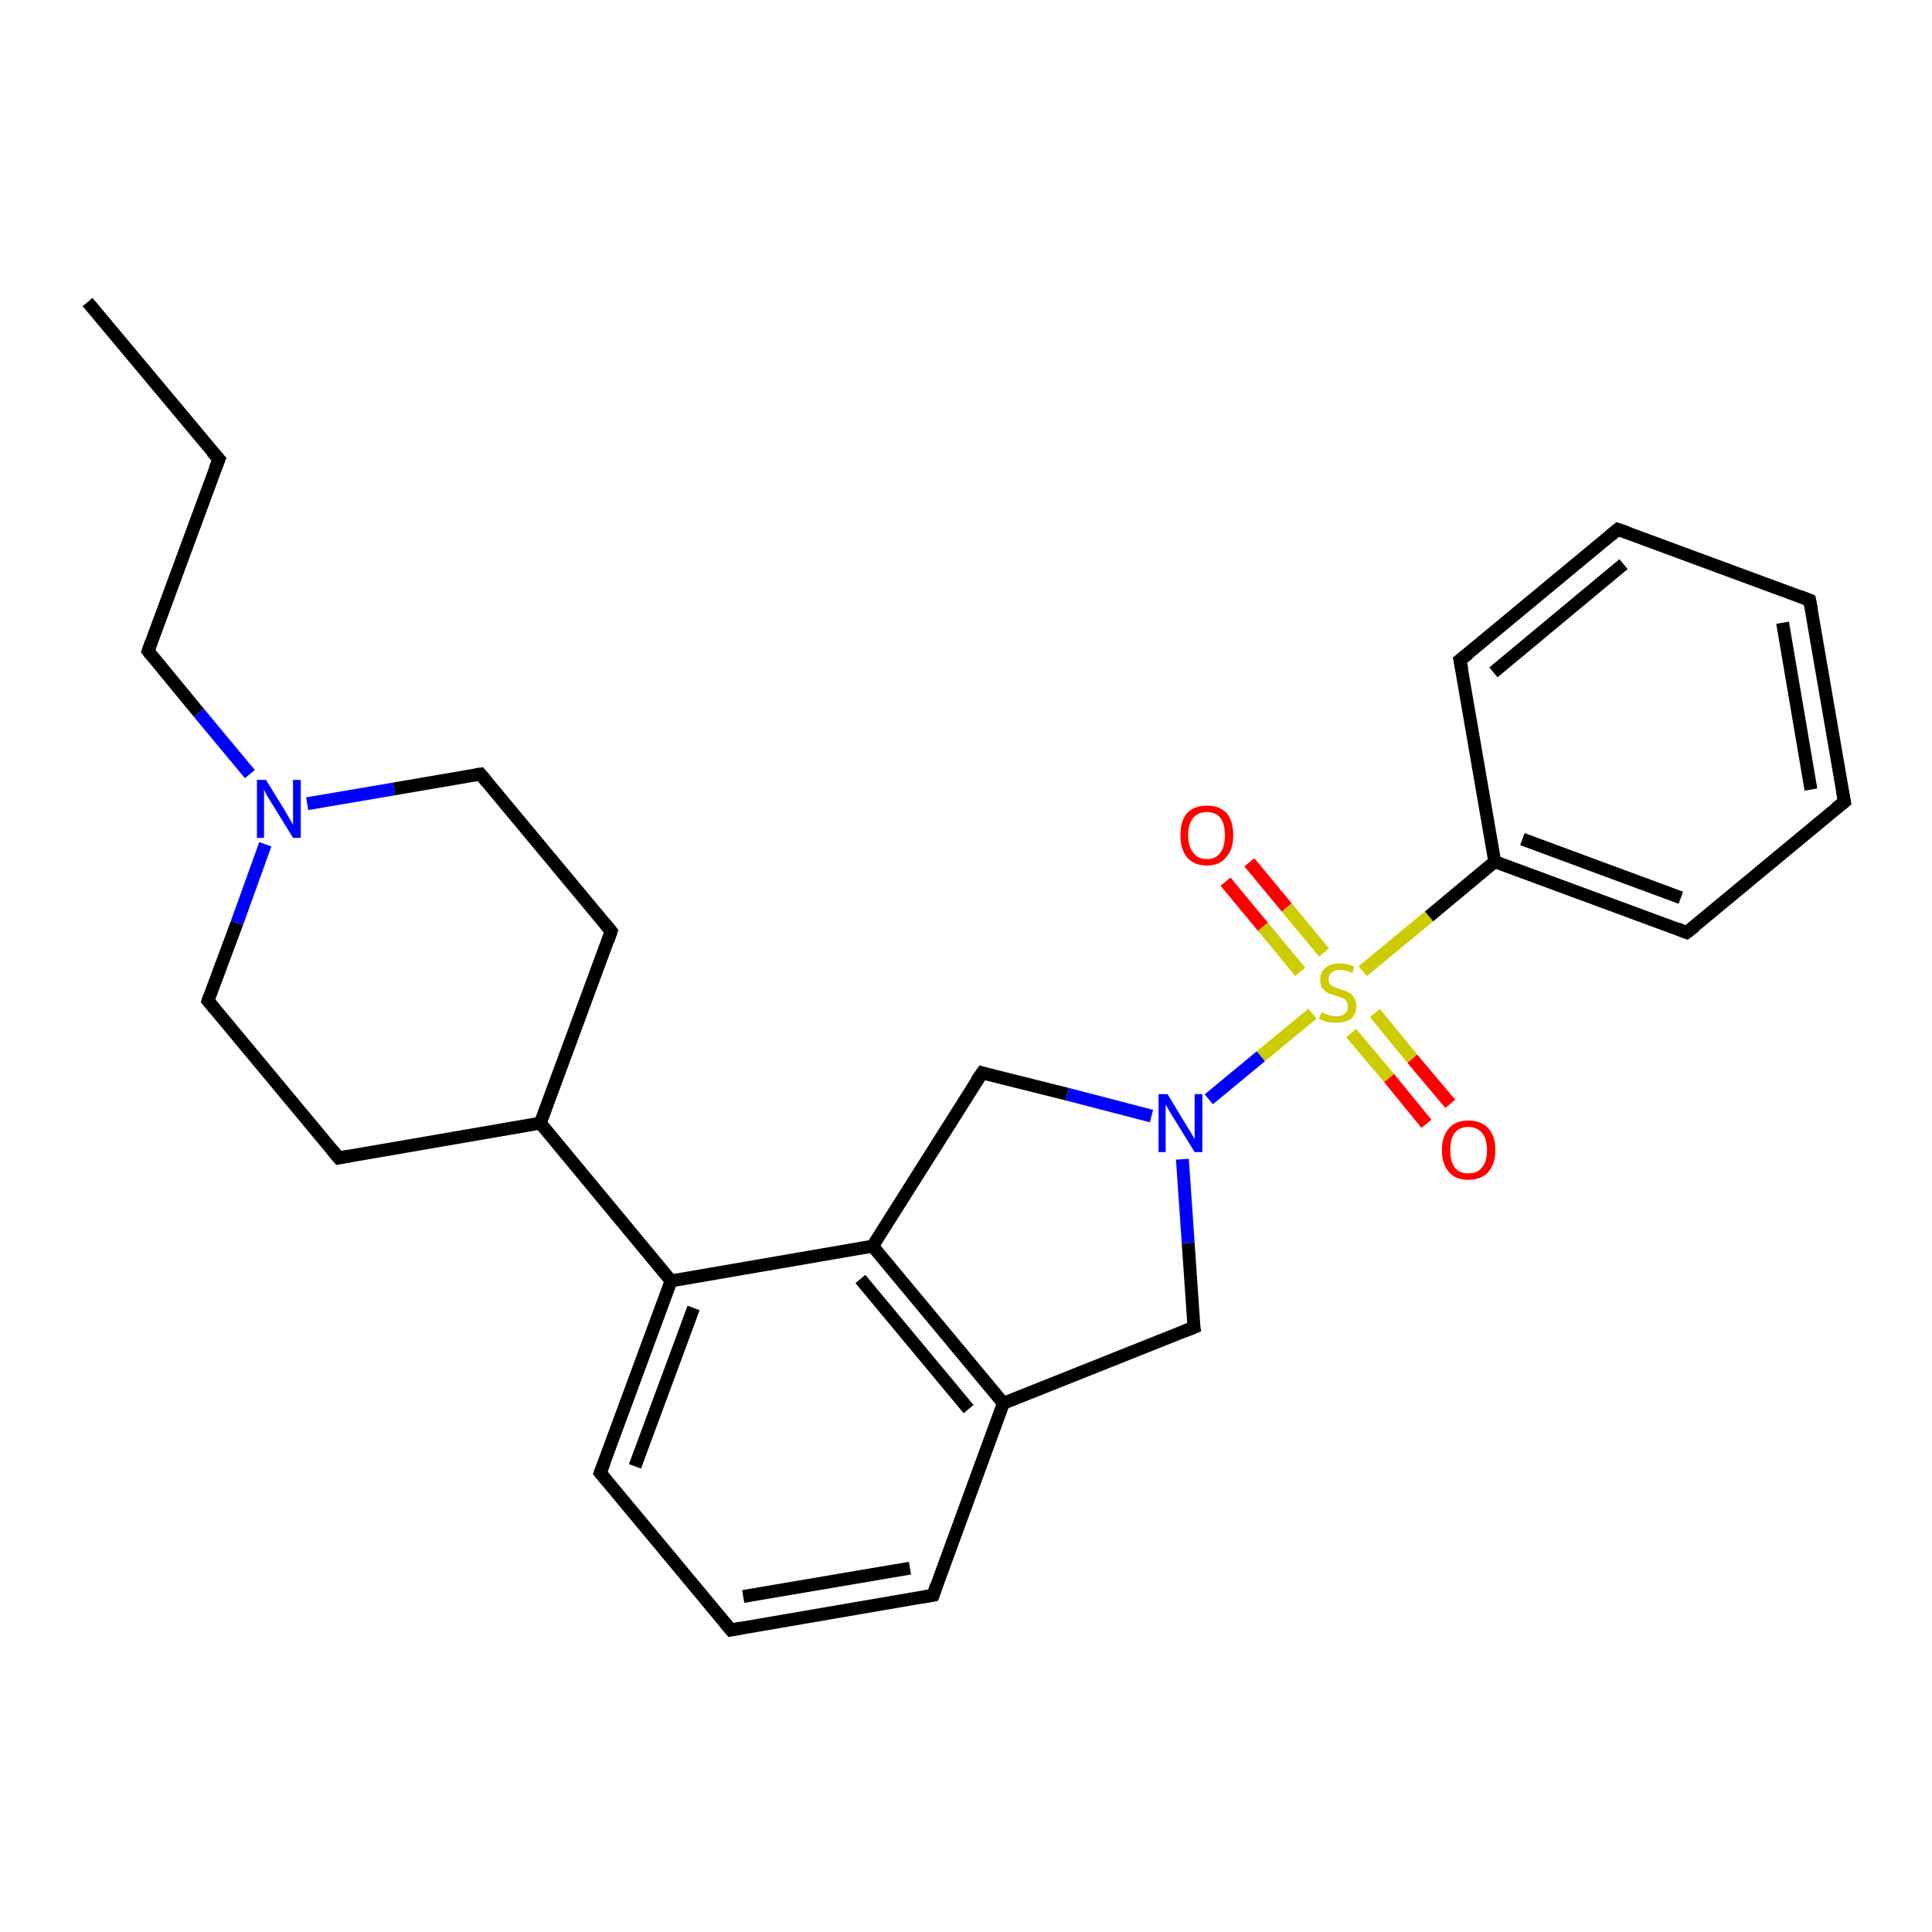 <?xml version='1.0' encoding='iso-8859-1'?>
<svg version='1.1' baseProfile='full'
              xmlns='http://www.w3.org/2000/svg'
                      xmlns:rdkit='http://www.rdkit.org/xml'
                      xmlns:xlink='http://www.w3.org/1999/xlink'
                  xml:space='preserve'
width='300px' height='300px' viewBox='0 0 300 300'>
<!-- END OF HEADER -->
<rect style='opacity:1.0;fill:#FFFFFF;stroke:none' width='300.0' height='300.0' x='0.0' y='0.0'> </rect>
<path class='bond-0 atom-0 atom-1' d='M 13.6,46.9 L 34.0,71.3' style='fill:none;fill-rule:evenodd;stroke:#000000;stroke-width:2.0px;stroke-linecap:butt;stroke-linejoin:miter;stroke-opacity:1' />
<path class='bond-1 atom-1 atom-2' d='M 34.0,71.3 L 23.0,101.1' style='fill:none;fill-rule:evenodd;stroke:#000000;stroke-width:2.0px;stroke-linecap:butt;stroke-linejoin:miter;stroke-opacity:1' />
<path class='bond-2 atom-2 atom-3' d='M 23.0,101.1 L 30.9,110.7' style='fill:none;fill-rule:evenodd;stroke:#000000;stroke-width:2.0px;stroke-linecap:butt;stroke-linejoin:miter;stroke-opacity:1' />
<path class='bond-2 atom-2 atom-3' d='M 30.9,110.7 L 38.8,120.2' style='fill:none;fill-rule:evenodd;stroke:#0000FF;stroke-width:2.0px;stroke-linecap:butt;stroke-linejoin:miter;stroke-opacity:1' />
<path class='bond-3 atom-3 atom-4' d='M 47.7,124.8 L 61.2,122.5' style='fill:none;fill-rule:evenodd;stroke:#0000FF;stroke-width:2.0px;stroke-linecap:butt;stroke-linejoin:miter;stroke-opacity:1' />
<path class='bond-3 atom-3 atom-4' d='M 61.2,122.5 L 74.6,120.2' style='fill:none;fill-rule:evenodd;stroke:#000000;stroke-width:2.0px;stroke-linecap:butt;stroke-linejoin:miter;stroke-opacity:1' />
<path class='bond-4 atom-4 atom-5' d='M 74.6,120.2 L 94.9,144.6' style='fill:none;fill-rule:evenodd;stroke:#000000;stroke-width:2.0px;stroke-linecap:butt;stroke-linejoin:miter;stroke-opacity:1' />
<path class='bond-5 atom-5 atom-6' d='M 94.9,144.6 L 83.9,174.4' style='fill:none;fill-rule:evenodd;stroke:#000000;stroke-width:2.0px;stroke-linecap:butt;stroke-linejoin:miter;stroke-opacity:1' />
<path class='bond-6 atom-6 atom-7' d='M 83.9,174.4 L 52.6,179.8' style='fill:none;fill-rule:evenodd;stroke:#000000;stroke-width:2.0px;stroke-linecap:butt;stroke-linejoin:miter;stroke-opacity:1' />
<path class='bond-7 atom-7 atom-8' d='M 52.6,179.8 L 32.3,155.4' style='fill:none;fill-rule:evenodd;stroke:#000000;stroke-width:2.0px;stroke-linecap:butt;stroke-linejoin:miter;stroke-opacity:1' />
<path class='bond-8 atom-6 atom-9' d='M 83.9,174.4 L 104.2,198.9' style='fill:none;fill-rule:evenodd;stroke:#000000;stroke-width:2.0px;stroke-linecap:butt;stroke-linejoin:miter;stroke-opacity:1' />
<path class='bond-9 atom-9 atom-10' d='M 104.2,198.9 L 93.2,228.7' style='fill:none;fill-rule:evenodd;stroke:#000000;stroke-width:2.0px;stroke-linecap:butt;stroke-linejoin:miter;stroke-opacity:1' />
<path class='bond-9 atom-9 atom-10' d='M 107.7,203.1 L 98.6,227.7' style='fill:none;fill-rule:evenodd;stroke:#000000;stroke-width:2.0px;stroke-linecap:butt;stroke-linejoin:miter;stroke-opacity:1' />
<path class='bond-10 atom-10 atom-11' d='M 93.2,228.7 L 113.5,253.1' style='fill:none;fill-rule:evenodd;stroke:#000000;stroke-width:2.0px;stroke-linecap:butt;stroke-linejoin:miter;stroke-opacity:1' />
<path class='bond-11 atom-11 atom-12' d='M 113.5,253.1 L 144.9,247.7' style='fill:none;fill-rule:evenodd;stroke:#000000;stroke-width:2.0px;stroke-linecap:butt;stroke-linejoin:miter;stroke-opacity:1' />
<path class='bond-11 atom-11 atom-12' d='M 115.4,247.9 L 141.3,243.5' style='fill:none;fill-rule:evenodd;stroke:#000000;stroke-width:2.0px;stroke-linecap:butt;stroke-linejoin:miter;stroke-opacity:1' />
<path class='bond-12 atom-12 atom-13' d='M 144.9,247.7 L 155.8,217.9' style='fill:none;fill-rule:evenodd;stroke:#000000;stroke-width:2.0px;stroke-linecap:butt;stroke-linejoin:miter;stroke-opacity:1' />
<path class='bond-13 atom-13 atom-14' d='M 155.8,217.9 L 185.4,206.1' style='fill:none;fill-rule:evenodd;stroke:#000000;stroke-width:2.0px;stroke-linecap:butt;stroke-linejoin:miter;stroke-opacity:1' />
<path class='bond-14 atom-14 atom-15' d='M 185.4,206.1 L 184.5,193.0' style='fill:none;fill-rule:evenodd;stroke:#000000;stroke-width:2.0px;stroke-linecap:butt;stroke-linejoin:miter;stroke-opacity:1' />
<path class='bond-14 atom-14 atom-15' d='M 184.5,193.0 L 183.6,180.0' style='fill:none;fill-rule:evenodd;stroke:#0000FF;stroke-width:2.0px;stroke-linecap:butt;stroke-linejoin:miter;stroke-opacity:1' />
<path class='bond-15 atom-15 atom-16' d='M 178.8,173.3 L 165.7,169.9' style='fill:none;fill-rule:evenodd;stroke:#0000FF;stroke-width:2.0px;stroke-linecap:butt;stroke-linejoin:miter;stroke-opacity:1' />
<path class='bond-15 atom-15 atom-16' d='M 165.7,169.9 L 152.5,166.6' style='fill:none;fill-rule:evenodd;stroke:#000000;stroke-width:2.0px;stroke-linecap:butt;stroke-linejoin:miter;stroke-opacity:1' />
<path class='bond-16 atom-16 atom-17' d='M 152.5,166.6 L 135.5,193.5' style='fill:none;fill-rule:evenodd;stroke:#000000;stroke-width:2.0px;stroke-linecap:butt;stroke-linejoin:miter;stroke-opacity:1' />
<path class='bond-17 atom-15 atom-18' d='M 187.7,170.7 L 195.8,164.0' style='fill:none;fill-rule:evenodd;stroke:#0000FF;stroke-width:2.0px;stroke-linecap:butt;stroke-linejoin:miter;stroke-opacity:1' />
<path class='bond-17 atom-15 atom-18' d='M 195.8,164.0 L 203.8,157.4' style='fill:none;fill-rule:evenodd;stroke:#CCCC00;stroke-width:2.0px;stroke-linecap:butt;stroke-linejoin:miter;stroke-opacity:1' />
<path class='bond-18 atom-18 atom-19' d='M 205.6,147.9 L 199.8,140.9' style='fill:none;fill-rule:evenodd;stroke:#CCCC00;stroke-width:2.0px;stroke-linecap:butt;stroke-linejoin:miter;stroke-opacity:1' />
<path class='bond-18 atom-18 atom-19' d='M 199.8,140.9 L 194.0,133.9' style='fill:none;fill-rule:evenodd;stroke:#FF0000;stroke-width:2.0px;stroke-linecap:butt;stroke-linejoin:miter;stroke-opacity:1' />
<path class='bond-18 atom-18 atom-19' d='M 201.9,150.9 L 196.1,143.9' style='fill:none;fill-rule:evenodd;stroke:#CCCC00;stroke-width:2.0px;stroke-linecap:butt;stroke-linejoin:miter;stroke-opacity:1' />
<path class='bond-18 atom-18 atom-19' d='M 196.1,143.9 L 190.3,136.9' style='fill:none;fill-rule:evenodd;stroke:#FF0000;stroke-width:2.0px;stroke-linecap:butt;stroke-linejoin:miter;stroke-opacity:1' />
<path class='bond-19 atom-18 atom-20' d='M 209.8,160.4 L 215.7,167.4' style='fill:none;fill-rule:evenodd;stroke:#CCCC00;stroke-width:2.0px;stroke-linecap:butt;stroke-linejoin:miter;stroke-opacity:1' />
<path class='bond-19 atom-18 atom-20' d='M 215.7,167.4 L 221.5,174.5' style='fill:none;fill-rule:evenodd;stroke:#FF0000;stroke-width:2.0px;stroke-linecap:butt;stroke-linejoin:miter;stroke-opacity:1' />
<path class='bond-19 atom-18 atom-20' d='M 213.5,157.3 L 219.3,164.4' style='fill:none;fill-rule:evenodd;stroke:#CCCC00;stroke-width:2.0px;stroke-linecap:butt;stroke-linejoin:miter;stroke-opacity:1' />
<path class='bond-19 atom-18 atom-20' d='M 219.3,164.4 L 225.2,171.4' style='fill:none;fill-rule:evenodd;stroke:#FF0000;stroke-width:2.0px;stroke-linecap:butt;stroke-linejoin:miter;stroke-opacity:1' />
<path class='bond-20 atom-18 atom-21' d='M 211.6,150.8 L 221.9,142.3' style='fill:none;fill-rule:evenodd;stroke:#CCCC00;stroke-width:2.0px;stroke-linecap:butt;stroke-linejoin:miter;stroke-opacity:1' />
<path class='bond-20 atom-18 atom-21' d='M 221.9,142.3 L 232.1,133.8' style='fill:none;fill-rule:evenodd;stroke:#000000;stroke-width:2.0px;stroke-linecap:butt;stroke-linejoin:miter;stroke-opacity:1' />
<path class='bond-21 atom-21 atom-22' d='M 232.1,133.8 L 261.9,144.8' style='fill:none;fill-rule:evenodd;stroke:#000000;stroke-width:2.0px;stroke-linecap:butt;stroke-linejoin:miter;stroke-opacity:1' />
<path class='bond-21 atom-21 atom-22' d='M 236.4,130.3 L 261.0,139.4' style='fill:none;fill-rule:evenodd;stroke:#000000;stroke-width:2.0px;stroke-linecap:butt;stroke-linejoin:miter;stroke-opacity:1' />
<path class='bond-22 atom-22 atom-23' d='M 261.9,144.8 L 286.4,124.5' style='fill:none;fill-rule:evenodd;stroke:#000000;stroke-width:2.0px;stroke-linecap:butt;stroke-linejoin:miter;stroke-opacity:1' />
<path class='bond-23 atom-23 atom-24' d='M 286.4,124.5 L 281.0,93.2' style='fill:none;fill-rule:evenodd;stroke:#000000;stroke-width:2.0px;stroke-linecap:butt;stroke-linejoin:miter;stroke-opacity:1' />
<path class='bond-23 atom-23 atom-24' d='M 281.2,122.6 L 276.8,96.7' style='fill:none;fill-rule:evenodd;stroke:#000000;stroke-width:2.0px;stroke-linecap:butt;stroke-linejoin:miter;stroke-opacity:1' />
<path class='bond-24 atom-24 atom-25' d='M 281.0,93.2 L 251.2,82.2' style='fill:none;fill-rule:evenodd;stroke:#000000;stroke-width:2.0px;stroke-linecap:butt;stroke-linejoin:miter;stroke-opacity:1' />
<path class='bond-25 atom-25 atom-26' d='M 251.2,82.2 L 226.7,102.5' style='fill:none;fill-rule:evenodd;stroke:#000000;stroke-width:2.0px;stroke-linecap:butt;stroke-linejoin:miter;stroke-opacity:1' />
<path class='bond-25 atom-25 atom-26' d='M 252.1,87.6 L 231.9,104.4' style='fill:none;fill-rule:evenodd;stroke:#000000;stroke-width:2.0px;stroke-linecap:butt;stroke-linejoin:miter;stroke-opacity:1' />
<path class='bond-26 atom-8 atom-3' d='M 32.3,155.4 L 36.8,143.3' style='fill:none;fill-rule:evenodd;stroke:#000000;stroke-width:2.0px;stroke-linecap:butt;stroke-linejoin:miter;stroke-opacity:1' />
<path class='bond-26 atom-8 atom-3' d='M 36.8,143.3 L 41.2,131.1' style='fill:none;fill-rule:evenodd;stroke:#0000FF;stroke-width:2.0px;stroke-linecap:butt;stroke-linejoin:miter;stroke-opacity:1' />
<path class='bond-27 atom-17 atom-9' d='M 135.5,193.5 L 104.2,198.9' style='fill:none;fill-rule:evenodd;stroke:#000000;stroke-width:2.0px;stroke-linecap:butt;stroke-linejoin:miter;stroke-opacity:1' />
<path class='bond-28 atom-26 atom-21' d='M 226.7,102.5 L 232.1,133.8' style='fill:none;fill-rule:evenodd;stroke:#000000;stroke-width:2.0px;stroke-linecap:butt;stroke-linejoin:miter;stroke-opacity:1' />
<path class='bond-29 atom-17 atom-13' d='M 135.5,193.5 L 155.8,217.9' style='fill:none;fill-rule:evenodd;stroke:#000000;stroke-width:2.0px;stroke-linecap:butt;stroke-linejoin:miter;stroke-opacity:1' />
<path class='bond-29 atom-17 atom-13' d='M 133.6,198.6 L 150.4,218.8' style='fill:none;fill-rule:evenodd;stroke:#000000;stroke-width:2.0px;stroke-linecap:butt;stroke-linejoin:miter;stroke-opacity:1' />
<path d='M 32.9,70.1 L 34.0,71.3 L 33.4,72.8' style='fill:none;stroke:#000000;stroke-width:2.0px;stroke-linecap:butt;stroke-linejoin:miter;stroke-opacity:1;' />
<path d='M 23.5,99.7 L 23.0,101.1 L 23.4,101.6' style='fill:none;stroke:#000000;stroke-width:2.0px;stroke-linecap:butt;stroke-linejoin:miter;stroke-opacity:1;' />
<path d='M 73.9,120.3 L 74.6,120.2 L 75.6,121.4' style='fill:none;stroke:#000000;stroke-width:2.0px;stroke-linecap:butt;stroke-linejoin:miter;stroke-opacity:1;' />
<path d='M 93.9,143.4 L 94.9,144.6 L 94.4,146.1' style='fill:none;stroke:#000000;stroke-width:2.0px;stroke-linecap:butt;stroke-linejoin:miter;stroke-opacity:1;' />
<path d='M 54.2,179.5 L 52.6,179.8 L 51.6,178.6' style='fill:none;stroke:#000000;stroke-width:2.0px;stroke-linecap:butt;stroke-linejoin:miter;stroke-opacity:1;' />
<path d='M 33.3,156.6 L 32.3,155.4 L 32.5,154.8' style='fill:none;stroke:#000000;stroke-width:2.0px;stroke-linecap:butt;stroke-linejoin:miter;stroke-opacity:1;' />
<path d='M 93.8,227.2 L 93.2,228.7 L 94.2,229.9' style='fill:none;stroke:#000000;stroke-width:2.0px;stroke-linecap:butt;stroke-linejoin:miter;stroke-opacity:1;' />
<path d='M 112.5,251.9 L 113.5,253.1 L 115.1,252.8' style='fill:none;stroke:#000000;stroke-width:2.0px;stroke-linecap:butt;stroke-linejoin:miter;stroke-opacity:1;' />
<path d='M 143.3,248.0 L 144.9,247.7 L 145.4,246.2' style='fill:none;stroke:#000000;stroke-width:2.0px;stroke-linecap:butt;stroke-linejoin:miter;stroke-opacity:1;' />
<path d='M 183.9,206.7 L 185.4,206.1 L 185.3,205.5' style='fill:none;stroke:#000000;stroke-width:2.0px;stroke-linecap:butt;stroke-linejoin:miter;stroke-opacity:1;' />
<path d='M 153.1,166.8 L 152.5,166.6 L 151.6,167.9' style='fill:none;stroke:#000000;stroke-width:2.0px;stroke-linecap:butt;stroke-linejoin:miter;stroke-opacity:1;' />
<path d='M 260.4,144.2 L 261.9,144.8 L 263.2,143.8' style='fill:none;stroke:#000000;stroke-width:2.0px;stroke-linecap:butt;stroke-linejoin:miter;stroke-opacity:1;' />
<path d='M 285.1,125.5 L 286.4,124.5 L 286.1,122.9' style='fill:none;stroke:#000000;stroke-width:2.0px;stroke-linecap:butt;stroke-linejoin:miter;stroke-opacity:1;' />
<path d='M 281.3,94.7 L 281.0,93.2 L 279.5,92.6' style='fill:none;stroke:#000000;stroke-width:2.0px;stroke-linecap:butt;stroke-linejoin:miter;stroke-opacity:1;' />
<path d='M 252.7,82.7 L 251.2,82.2 L 250.0,83.2' style='fill:none;stroke:#000000;stroke-width:2.0px;stroke-linecap:butt;stroke-linejoin:miter;stroke-opacity:1;' />
<path d='M 228.0,101.5 L 226.7,102.5 L 227.0,104.0' style='fill:none;stroke:#000000;stroke-width:2.0px;stroke-linecap:butt;stroke-linejoin:miter;stroke-opacity:1;' />
<path class='atom-3' d='M 41.3 121.1
L 44.2 125.8
Q 44.5 126.3, 45.0 127.2
Q 45.5 128.0, 45.5 128.1
L 45.5 121.1
L 46.7 121.1
L 46.7 130.1
L 45.5 130.1
L 42.3 124.9
Q 41.9 124.3, 41.5 123.6
Q 41.1 122.9, 41.0 122.6
L 41.0 130.1
L 39.9 130.1
L 39.9 121.1
L 41.3 121.1
' fill='#0000FF'/>
<path class='atom-15' d='M 181.3 169.9
L 184.2 174.7
Q 184.5 175.2, 185.0 176.0
Q 185.5 176.9, 185.5 176.9
L 185.5 169.9
L 186.7 169.9
L 186.7 178.9
L 185.5 178.9
L 182.3 173.7
Q 181.9 173.1, 181.5 172.4
Q 181.1 171.7, 181.0 171.5
L 181.0 178.9
L 179.9 178.9
L 179.9 169.9
L 181.3 169.9
' fill='#0000FF'/>
<path class='atom-18' d='M 205.2 157.2
Q 205.3 157.2, 205.7 157.4
Q 206.1 157.6, 206.6 157.7
Q 207.0 157.8, 207.5 157.8
Q 208.3 157.8, 208.8 157.4
Q 209.3 157.0, 209.3 156.3
Q 209.3 155.8, 209.1 155.5
Q 208.8 155.1, 208.5 155.0
Q 208.1 154.8, 207.4 154.6
Q 206.6 154.4, 206.2 154.2
Q 205.7 153.9, 205.3 153.4
Q 205.0 153.0, 205.0 152.1
Q 205.0 151.0, 205.8 150.3
Q 206.5 149.6, 208.1 149.6
Q 209.1 149.6, 210.3 150.1
L 210.0 151.1
Q 208.9 150.6, 208.1 150.6
Q 207.2 150.6, 206.8 151.0
Q 206.3 151.4, 206.3 152.0
Q 206.3 152.5, 206.5 152.8
Q 206.8 153.1, 207.1 153.2
Q 207.5 153.4, 208.1 153.6
Q 208.9 153.8, 209.4 154.1
Q 209.9 154.3, 210.2 154.9
Q 210.6 155.4, 210.6 156.3
Q 210.6 157.5, 209.8 158.2
Q 208.9 158.8, 207.5 158.8
Q 206.7 158.8, 206.1 158.7
Q 205.5 158.5, 204.8 158.2
L 205.2 157.2
' fill='#CCCC00'/>
<path class='atom-19' d='M 183.3 129.7
Q 183.3 127.5, 184.3 126.3
Q 185.4 125.1, 187.4 125.1
Q 189.4 125.1, 190.5 126.3
Q 191.5 127.5, 191.5 129.7
Q 191.5 131.9, 190.4 133.1
Q 189.4 134.4, 187.4 134.4
Q 185.4 134.4, 184.3 133.1
Q 183.3 131.9, 183.3 129.7
M 187.4 133.4
Q 188.8 133.4, 189.5 132.4
Q 190.2 131.5, 190.2 129.7
Q 190.2 127.9, 189.5 127.0
Q 188.8 126.1, 187.4 126.1
Q 186.0 126.1, 185.3 127.0
Q 184.5 127.9, 184.5 129.7
Q 184.5 131.5, 185.3 132.4
Q 186.0 133.4, 187.4 133.4
' fill='#FF0000'/>
<path class='atom-20' d='M 223.9 178.6
Q 223.9 176.4, 225.0 175.2
Q 226.0 174.0, 228.0 174.0
Q 230.0 174.0, 231.1 175.2
Q 232.2 176.4, 232.2 178.6
Q 232.2 180.7, 231.1 182.0
Q 230.0 183.2, 228.0 183.2
Q 226.0 183.2, 225.0 182.0
Q 223.9 180.8, 223.9 178.6
M 228.0 182.2
Q 229.4 182.2, 230.1 181.3
Q 230.9 180.4, 230.9 178.6
Q 230.9 176.8, 230.1 175.9
Q 229.4 175.0, 228.0 175.0
Q 226.6 175.0, 225.9 175.9
Q 225.2 176.8, 225.2 178.6
Q 225.2 180.4, 225.9 181.3
Q 226.6 182.2, 228.0 182.2
' fill='#FF0000'/>
</svg>
